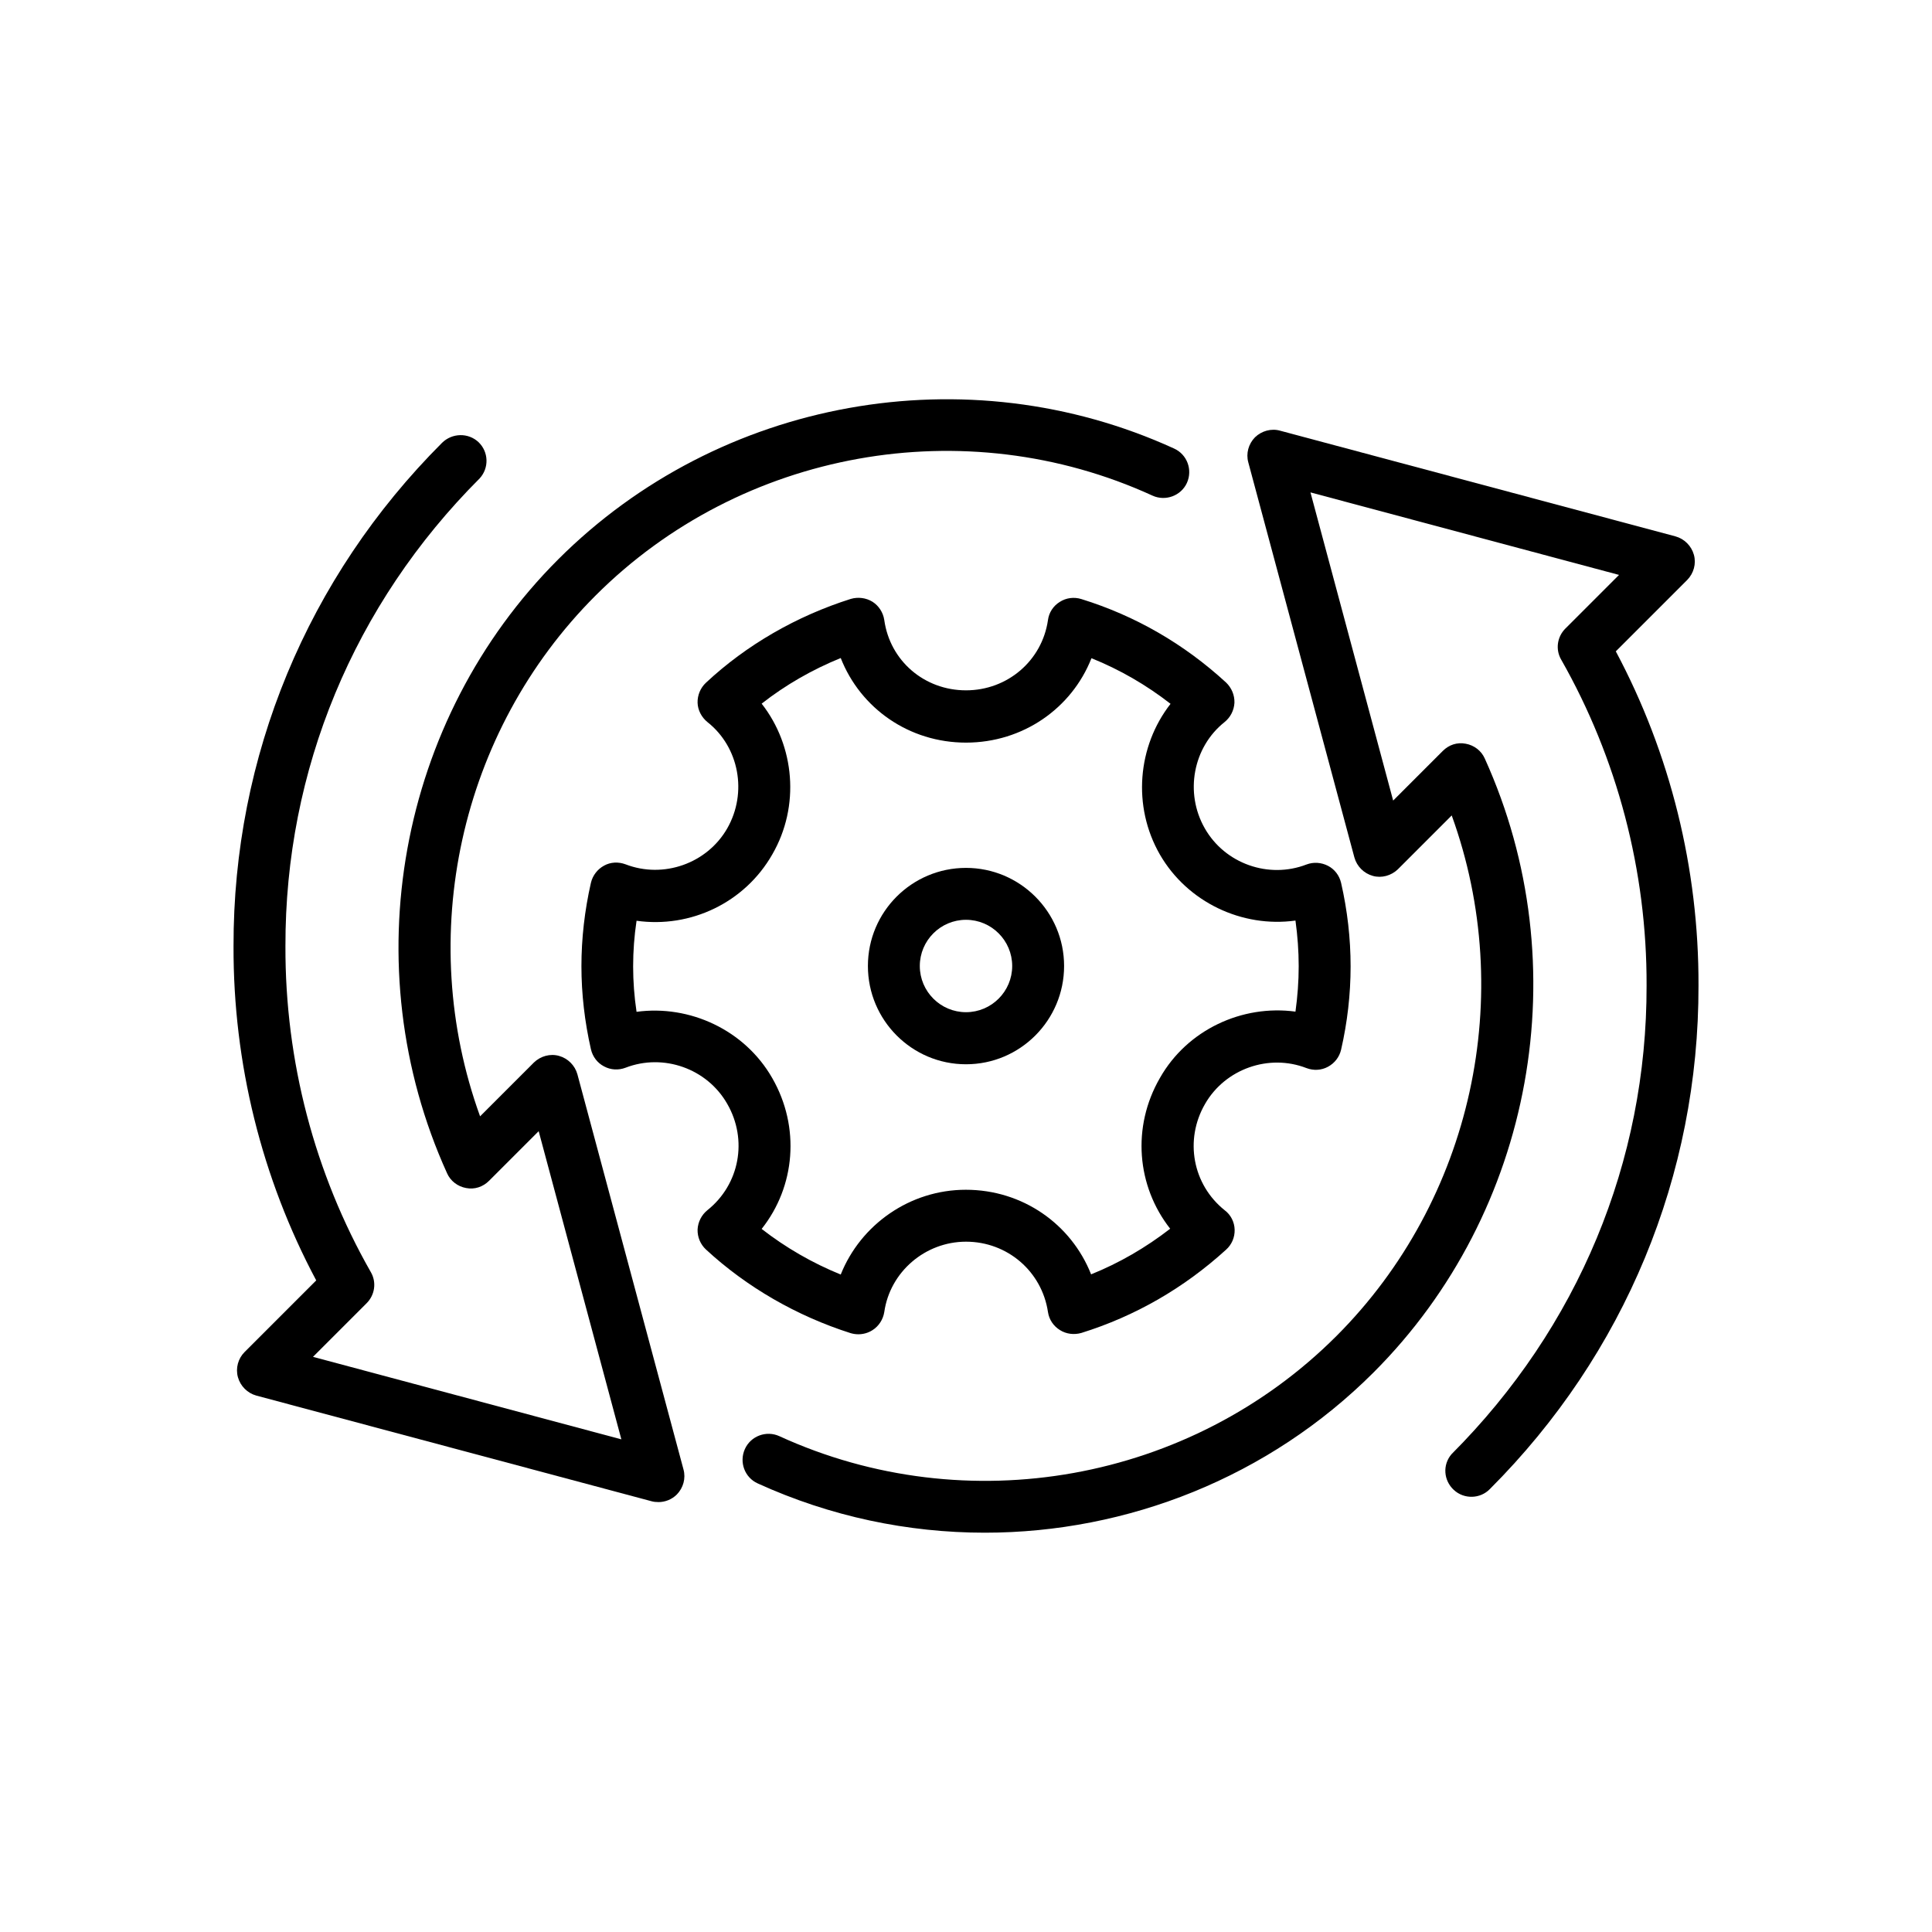 <?xml version="1.0" encoding="UTF-8"?>
<!-- Uploaded to: SVG Repo, www.svgrepo.com, Generator: SVG Repo Mixer Tools -->
<svg fill="#000000" width="800px" height="800px" version="1.1" viewBox="144 144 512 512" xmlns="http://www.w3.org/2000/svg">
 <g>
  <path d="m318.48 542.07c1.812 0 3.578-0.707 4.887-2.016 1.715-1.762 2.418-4.281 1.762-6.648l-28.109-104.7c-0.656-2.367-2.519-4.231-4.887-4.887-2.316-0.656-4.887 0.051-6.648 1.762l-14.258 14.258c-17.23-47.559-5.543-101.87 30.582-137.99 38.594-38.594 97.891-49.273 147.62-26.5 3.426 1.562 7.559 0.051 9.117-3.375 1.562-3.477 0.051-7.559-3.426-9.117-54.914-25.09-120.46-13.301-163.18 29.371-42.473 42.473-54.312 107.87-29.473 162.68 0.906 2.066 2.82 3.527 5.039 3.93 2.266 0.453 4.484-0.301 6.098-1.914l13.148-13.148 21.914 81.668-81.719-21.867 14.207-14.207c2.215-2.215 2.672-5.594 1.109-8.262-14.914-26.148-22.723-55.973-22.621-86.352-0.102-46.652 18.086-90.586 51.488-123.99 2.519-2.769 2.367-7.004-0.301-9.574-2.719-2.57-7.004-2.469-9.672 0.152-35.719 35.719-55.367 83.129-55.27 133.41-0.102 30.984 7.457 61.465 21.914 88.57l-18.992 18.992c-1.715 1.715-2.418 4.281-1.762 6.648 0.656 2.367 2.519 4.231 4.887 4.887l104.79 28.012c0.551 0.152 1.156 0.203 1.758 0.203z"/>
  <path d="m591.14 297.68c1.715-1.762 2.418-4.281 1.762-6.648-0.656-2.367-2.519-4.231-4.887-4.887l-104.79-28.012c-2.316-0.656-4.887 0.051-6.648 1.762-1.715 1.762-2.418 4.281-1.762 6.648l28.113 104.69c0.656 2.367 2.519 4.231 4.887 4.887 2.316 0.656 4.887-0.051 6.648-1.762l14.258-14.258c17.23 47.559 5.543 101.87-30.582 137.99-38.594 38.594-97.891 49.273-147.62 26.5-3.426-1.562-7.559-0.051-9.117 3.426-1.562 3.477-0.051 7.559 3.426 9.117 19.246 8.766 39.75 13.047 60.156 13.047 37.836 0 75.27-14.711 103.03-42.473 42.473-42.473 54.312-107.87 29.473-162.68-0.906-2.066-2.82-3.527-5.039-3.93-2.316-0.453-4.484 0.301-6.098 1.914l-13.148 13.148-21.914-81.668 81.77 21.867-14.207 14.207c-2.215 2.215-2.672 5.594-1.109 8.262 14.863 26.148 22.723 55.973 22.621 86.352 0.102 46.652-18.137 90.586-51.691 124.19-2.418 2.82-2.117 6.953 0.605 9.473 2.719 2.519 7.004 2.418 9.574-0.25 35.719-35.719 55.367-83.129 55.27-133.41 0.102-30.984-7.457-61.465-21.914-88.57z"/>
  <path d="m400 374c-14.359 0-25.996 11.637-25.996 25.996s11.637 26.047 25.996 26.047 25.996-11.688 25.996-26.047c0-14.355-11.688-25.996-25.996-25.996zm0 38.242c-6.75 0-12.242-5.492-12.242-12.242s5.492-12.242 12.242-12.242 12.242 5.492 12.242 12.242-5.492 12.242-12.242 12.242z"/>
  <path d="m468.52 335.36c1.562-1.258 2.519-3.125 2.621-5.141 0.051-2.016-0.754-3.93-2.215-5.34-11.133-10.227-24.031-17.684-38.34-22.117-1.914-0.605-4.031-0.352-5.742 0.754-1.715 1.059-2.871 2.82-3.125 4.836-1.562 10.734-10.734 18.594-21.715 18.594-11.035 0-20.152-7.809-21.664-18.641-0.301-2.016-1.461-3.777-3.125-4.836-1.715-1.059-3.828-1.309-5.742-0.754-14.359 4.535-27.66 12.191-38.391 22.219-1.461 1.359-2.266 3.324-2.215 5.289s1.059 3.879 2.621 5.141c8.414 6.648 10.629 18.742 5.238 28.164-5.34 9.32-16.93 13.402-26.953 9.523-1.914-0.707-3.981-0.605-5.691 0.352-1.762 0.957-3.023 2.621-3.477 4.535-1.664 7.305-2.519 14.762-2.519 22.117 0 7.305 0.855 14.711 2.519 22.016 0.453 1.965 1.715 3.629 3.477 4.535 1.762 0.957 3.828 1.059 5.691 0.352 10.027-3.879 21.613 0.203 26.953 9.574 5.492 9.523 3.273 21.363-5.238 28.164-1.562 1.258-2.519 3.125-2.621 5.141-0.051 2.016 0.754 3.93 2.215 5.289 10.781 9.977 24.082 17.633 38.34 22.168 0.707 0.203 1.359 0.301 2.066 0.301 1.258 0 2.57-0.352 3.68-1.059 1.715-1.059 2.871-2.871 3.176-4.836 1.512-10.629 10.832-18.641 21.664-18.641 10.934 0 20.102 7.859 21.715 18.641 0.301 2.016 1.461 3.727 3.176 4.785 1.664 1.059 3.777 1.309 5.691 0.754 14.207-4.434 27.105-11.84 38.34-22.066 1.512-1.359 2.316-3.273 2.266-5.289-0.051-2.016-1.008-3.93-2.621-5.141-8.516-6.801-10.73-18.641-5.238-28.164 5.34-9.32 16.93-13.402 26.902-9.523 1.863 0.707 3.93 0.605 5.691-0.352s3.023-2.57 3.477-4.535c1.664-7.254 2.519-14.66 2.519-22.066s-0.855-14.863-2.519-22.117c-0.453-1.965-1.715-3.629-3.477-4.535s-3.828-1.059-5.691-0.352c-10.027 3.879-21.613-0.203-26.953-9.574-5.394-9.422-3.129-21.512 5.234-28.164zm18.793 52.598c0.555 4.031 0.855 8.062 0.855 12.09 0 4.031-0.301 8.012-0.855 12.043-14.105-1.914-28.668 4.785-35.922 17.582-7.508 13-6.144 28.668 2.719 39.953-6.449 4.988-13.453 9.07-20.957 12.09-5.289-13.352-18.188-22.418-33.199-22.418-14.812 0-27.859 9.219-33.152 22.469-7.559-3.074-14.609-7.152-20.957-12.09 8.918-11.234 10.277-26.953 2.82-39.953-7.305-12.797-21.914-19.496-35.973-17.582-0.605-4.031-0.906-8.062-0.906-12.043 0-4.031 0.301-8.062 0.906-12.09 14.309 2.016 28.668-4.785 35.973-17.582 7.406-12.797 5.945-28.766-2.82-39.953 6.297-4.938 13.402-9.02 20.957-12.09 5.238 13.352 18.137 22.418 33.199 22.418s28.012-9.07 33.25-22.371c7.508 3.023 14.559 7.106 20.957 12.09-8.766 11.234-10.176 27.156-2.82 39.953 7.309 12.648 21.82 19.449 35.926 17.484z"/>
 </g>
</svg>